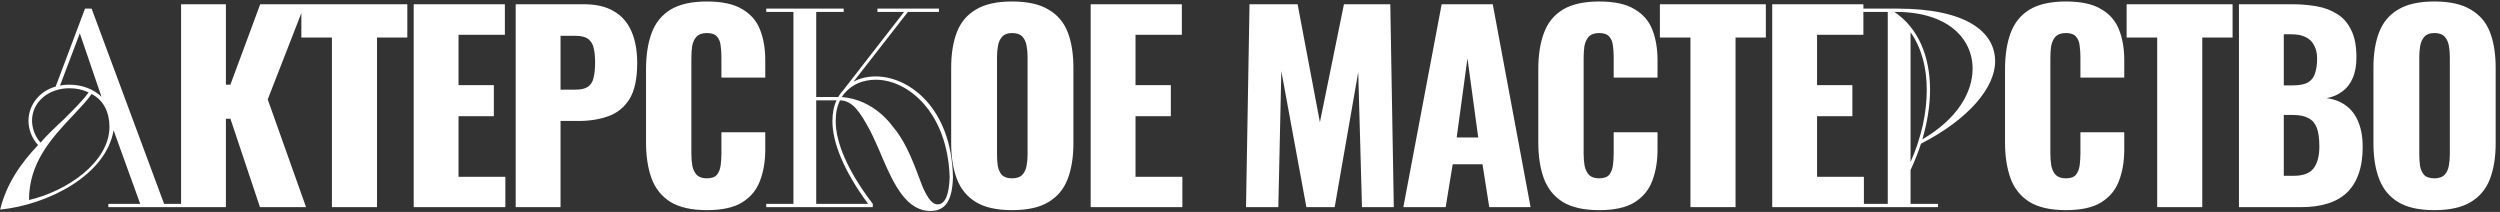 <?xml version="1.0" encoding="UTF-8"?> <svg xmlns="http://www.w3.org/2000/svg" width="519" height="44" viewBox="0 0 519 44" fill="none"><rect x="0" y="0" width="519" height="44" fill="#333333" stroke="none"/><path d="M22.496 43V42.316H29.108L23.579 27.04C22.04 36.331 10.07 42.487 0.038 43.513C1.292 38.212 4.37 33.823 7.904 30.118C6.536 28.636 5.909 26.755 5.909 25.045C5.966 21.682 8.246 18.889 11.552 17.977L17.651 1.789H19.019L34.067 42.316H38.513V43H22.496ZM22.724 26.299C22.724 23.449 21.584 20.827 19.019 19.516C18.164 20.77 16.853 22.138 15.428 23.677C10.469 28.864 6.023 33.88 6.023 41.518C13.718 39.751 22.724 33.766 22.724 26.299ZM8.417 29.605C9.842 27.952 11.552 26.356 13.091 24.931C15.257 22.765 17.195 20.884 18.392 19.174C17.138 18.604 15.827 18.319 14.402 18.319C10.07 18.319 6.65 21.169 6.65 25.045C6.65 26.413 7.163 28.237 8.417 29.605ZM21.071 20.086L16.568 6.919L12.464 17.749C13.091 17.635 13.775 17.578 14.345 17.578C17.024 17.578 19.418 18.49 21.071 20.086ZM37.589 43V0.88H46.897V17.572H47.833L54.021 0.88H63.277L55.581 20.64L63.537 43H53.969L47.833 24.644H46.897V43H37.589ZM68.907 43V7.796H62.563V0.88H84.559V7.796H78.267V43H68.907ZM85.883 43V0.88H104.811V7.224H95.191V17.676H102.523V24.124H95.191V36.708H104.915V43H85.883ZM107.06 43V0.88H121.204C123.735 0.88 125.815 1.365 127.444 2.336C129.074 3.272 130.287 4.659 131.084 6.496C131.882 8.299 132.28 10.5 132.28 13.1C132.28 16.359 131.743 18.855 130.668 20.588C129.594 22.287 128.138 23.465 126.3 24.124C124.463 24.783 122.4 25.112 120.112 25.112H116.368V43H107.06ZM116.368 18.612H119.488C120.632 18.612 121.499 18.404 122.088 17.988C122.678 17.572 123.059 16.948 123.232 16.116C123.44 15.284 123.544 14.227 123.544 12.944C123.544 11.869 123.458 10.933 123.284 10.136C123.146 9.304 122.782 8.645 122.192 8.16C121.603 7.675 120.684 7.432 119.436 7.432H116.368V18.612ZM146.751 43.624C143.562 43.624 141.031 43.052 139.159 41.908C137.322 40.729 136.022 39.1 135.259 37.02C134.497 34.905 134.115 32.427 134.115 29.584V14.4C134.115 11.488 134.497 8.992 135.259 6.912C136.022 4.797 137.322 3.168 139.159 2.024C141.031 0.88 143.562 0.308 146.751 0.308C149.871 0.308 152.298 0.828 154.031 1.868C155.799 2.873 157.047 4.295 157.775 6.132C158.503 7.969 158.867 10.084 158.867 12.476V16.116H149.767V11.904C149.767 11.072 149.715 10.275 149.611 9.512C149.542 8.749 149.299 8.125 148.883 7.64C148.467 7.12 147.757 6.86 146.751 6.86C145.781 6.86 145.053 7.12 144.567 7.64C144.117 8.16 143.822 8.819 143.683 9.616C143.579 10.379 143.527 11.193 143.527 12.06V31.872C143.527 32.808 143.597 33.675 143.735 34.472C143.909 35.235 144.221 35.859 144.671 36.344C145.157 36.795 145.85 37.02 146.751 37.02C147.722 37.02 148.415 36.777 148.831 36.292C149.247 35.772 149.507 35.113 149.611 34.316C149.715 33.519 149.767 32.704 149.767 31.872V27.452H158.867V31.092C158.867 33.484 158.503 35.633 157.775 37.54C157.082 39.412 155.851 40.903 154.083 42.012C152.35 43.087 149.906 43.624 146.751 43.624ZM159.073 43V42.316H164.716V2.473H159.073V1.789H175.147V2.473H169.447V20.143H174.007C174.292 19.687 174.577 19.231 174.976 18.832L187.687 2.473H182.158V1.789H194.926V2.473H188.485L177.199 16.951C178.567 16.21 180.106 15.868 181.816 15.868C188.827 15.868 197.548 22.537 197.833 36.73C197.719 41.518 196.351 43.798 193.159 43.798C188.2 43.798 185.578 38.326 183.127 32.626L182.728 31.657C182.044 30.118 181.417 28.636 180.619 27.097C178.453 23.05 176.971 20.941 174.406 20.827C173.779 22.024 173.494 23.449 173.494 25.159C173.494 29.377 175.774 35.248 181.189 42.316V43H159.073ZM174.748 20.143C181.474 20.656 185.179 26.071 185.179 26.071C187.687 28.978 189.169 32.455 190.879 37.072C191.392 38.44 192.76 42.43 194.641 42.43C196.237 42.43 197.035 40.378 197.149 36.73C196.693 23.278 188.485 16.552 181.816 16.552C179.365 16.552 176.572 17.407 174.748 20.143ZM169.447 20.827V42.316H180.22C175.033 35.305 172.81 29.434 172.81 25.159C172.81 23.506 173.095 22.024 173.665 20.827H169.447ZM210.1 43.624C206.946 43.624 204.45 43.069 202.612 41.96C200.775 40.851 199.458 39.256 198.66 37.176C197.863 35.096 197.464 32.617 197.464 29.74V14.088C197.464 11.176 197.863 8.697 198.66 6.652C199.458 4.607 200.775 3.047 202.612 1.972C204.45 0.863 206.946 0.308 210.1 0.308C213.29 0.308 215.803 0.863 217.64 1.972C219.512 3.047 220.847 4.607 221.644 6.652C222.442 8.697 222.84 11.176 222.84 14.088V29.74C222.84 32.617 222.442 35.096 221.644 37.176C220.847 39.256 219.512 40.851 217.64 41.96C215.803 43.069 213.29 43.624 210.1 43.624ZM210.1 37.02C211.071 37.02 211.782 36.777 212.232 36.292C212.683 35.807 212.978 35.183 213.116 34.42C213.255 33.657 213.324 32.877 213.324 32.08V11.8C213.324 10.968 213.255 10.188 213.116 9.46C212.978 8.697 212.683 8.073 212.232 7.588C211.782 7.103 211.071 6.86 210.1 6.86C209.199 6.86 208.523 7.103 208.072 7.588C207.622 8.073 207.327 8.697 207.188 9.46C207.05 10.188 206.98 10.968 206.98 11.8V32.08C206.98 32.877 207.032 33.657 207.136 34.42C207.275 35.183 207.552 35.807 207.968 36.292C208.419 36.777 209.13 37.02 210.1 37.02ZM226.425 43V0.88H245.353V7.224H235.733V17.676H243.065V24.124H235.733V36.708H245.457V43H226.425ZM258.672 43L259.4 0.88H269.384L274.012 25.372L279.004 0.88H288.624L289.352 43H282.748L281.968 14.972L277.08 43H271.204L266.004 14.764L265.38 43H258.672ZM291.333 43L299.289 0.88H309.897L317.749 43H309.169L307.765 34.108H301.577L300.121 43H291.333ZM302.409 28.544H306.881L304.645 12.112L302.409 28.544ZM331.986 43.624C328.796 43.624 326.266 43.052 324.394 41.908C322.556 40.729 321.256 39.1 320.494 37.02C319.731 34.905 319.35 32.427 319.35 29.584V14.4C319.35 11.488 319.731 8.992 320.494 6.912C321.256 4.797 322.556 3.168 324.394 2.024C326.266 0.88 328.796 0.308 331.986 0.308C335.106 0.308 337.532 0.828 339.266 1.868C341.034 2.873 342.282 4.295 343.01 6.132C343.738 7.969 344.102 10.084 344.102 12.476V16.116H335.002V11.904C335.002 11.072 334.95 10.275 334.846 9.512C334.776 8.749 334.534 8.125 334.118 7.64C333.702 7.12 332.991 6.86 331.986 6.86C331.015 6.86 330.287 7.12 329.802 7.64C329.351 8.16 329.056 8.819 328.918 9.616C328.814 10.379 328.762 11.193 328.762 12.06V31.872C328.762 32.808 328.831 33.675 328.97 34.472C329.143 35.235 329.455 35.859 329.906 36.344C330.391 36.795 331.084 37.02 331.986 37.02C332.956 37.02 333.65 36.777 334.066 36.292C334.482 35.772 334.742 35.113 334.846 34.316C334.95 33.519 335.002 32.704 335.002 31.872V27.452H344.102V31.092C344.102 33.484 343.738 35.633 343.01 37.54C342.316 39.412 341.086 40.903 339.318 42.012C337.584 43.087 335.14 43.624 331.986 43.624ZM350.938 43V7.796H344.594V0.88H366.59V7.796H360.298V43H350.938ZM367.914 43V0.88H386.842V7.224H377.222V17.676H384.554V24.124H377.222V36.708H386.946V43H367.914ZM386.257 43V42.316H391.9V2.473H386.257V1.789H393.838C408.259 1.789 414.187 6.634 414.187 12.733C414.187 18.148 408.772 24.703 398.797 29.833C398.227 31.657 397.486 33.424 396.631 35.305V42.316H402.331V43H386.257ZM393.61 2.473H393.268C398.284 5.836 400.678 11.764 400.678 18.661C400.678 21.91 400.108 25.444 399.082 28.921C406.378 24.703 409.513 19.117 409.513 14.272C409.513 7.831 404.155 2.473 393.61 2.473ZM396.631 6.691V33.652C398.911 28.465 399.994 23.392 399.994 18.661C399.994 14.044 398.911 9.94 396.631 6.691ZM428.879 43.624C425.689 43.624 423.159 43.052 421.287 41.908C419.449 40.729 418.149 39.1 417.387 37.02C416.624 34.905 416.243 32.427 416.243 29.584V14.4C416.243 11.488 416.624 8.992 417.387 6.912C418.149 4.797 419.449 3.168 421.287 2.024C423.159 0.88 425.689 0.308 428.879 0.308C431.999 0.308 434.425 0.828 436.159 1.868C437.927 2.873 439.175 4.295 439.903 6.132C440.631 7.969 440.995 10.084 440.995 12.476V16.116H431.895V11.904C431.895 11.072 431.843 10.275 431.739 9.512C431.669 8.749 431.427 8.125 431.011 7.64C430.595 7.12 429.884 6.86 428.879 6.86C427.908 6.86 427.18 7.12 426.695 7.64C426.244 8.16 425.949 8.819 425.811 9.616C425.707 10.379 425.655 11.193 425.655 12.06V31.872C425.655 32.808 425.724 33.675 425.863 34.472C426.036 35.235 426.348 35.859 426.799 36.344C427.284 36.795 427.977 37.02 428.879 37.02C429.849 37.02 430.543 36.777 430.959 36.292C431.375 35.772 431.635 35.113 431.739 34.316C431.843 33.519 431.895 32.704 431.895 31.872V27.452H440.995V31.092C440.995 33.484 440.631 35.633 439.903 37.54C439.209 39.412 437.979 40.903 436.211 42.012C434.477 43.087 432.033 43.624 428.879 43.624ZM447.831 43V7.796H441.487V0.88H463.483V7.796H457.191V43H447.831ZM464.807 43V0.88H475.779C477.582 0.88 479.28 1.019 480.875 1.296C482.504 1.573 483.943 2.111 485.191 2.908C486.439 3.671 487.41 4.78 488.103 6.236C488.831 7.657 489.195 9.547 489.195 11.904C489.195 13.603 488.935 15.041 488.415 16.22C487.93 17.364 487.219 18.283 486.283 18.976C485.382 19.669 484.29 20.137 483.007 20.38C484.636 20.588 486.006 21.125 487.115 21.992C488.224 22.824 489.056 23.951 489.611 25.372C490.2 26.793 490.495 28.509 490.495 30.52C490.495 32.704 490.2 34.593 489.611 36.188C489.056 37.748 488.242 39.031 487.167 40.036C486.092 41.041 484.758 41.787 483.163 42.272C481.603 42.757 479.8 43 477.755 43H464.807ZM474.115 36.5H476.091C478.136 36.5 479.54 35.98 480.303 34.94C481.1 33.9 481.499 32.375 481.499 30.364C481.499 28.769 481.326 27.504 480.979 26.568C480.632 25.632 480.06 24.956 479.263 24.54C478.466 24.089 477.391 23.864 476.039 23.864H474.115V36.5ZM474.115 17.728H475.935C477.356 17.728 478.431 17.52 479.159 17.104C479.887 16.653 480.372 16.012 480.615 15.18C480.892 14.348 481.031 13.343 481.031 12.164C481.031 11.055 480.823 10.136 480.407 9.408C480.026 8.645 479.436 8.073 478.639 7.692C477.876 7.311 476.906 7.12 475.727 7.12H474.115V17.728ZM505.361 43.624C502.207 43.624 499.711 43.069 497.873 41.96C496.036 40.851 494.719 39.256 493.921 37.176C493.124 35.096 492.725 32.617 492.725 29.74V14.088C492.725 11.176 493.124 8.697 493.921 6.652C494.719 4.607 496.036 3.047 497.873 1.972C499.711 0.863 502.207 0.308 505.361 0.308C508.551 0.308 511.064 0.863 512.901 1.972C514.773 3.047 516.108 4.607 516.905 6.652C517.703 8.697 518.101 11.176 518.101 14.088V29.74C518.101 32.617 517.703 35.096 516.905 37.176C516.108 39.256 514.773 40.851 512.901 41.96C511.064 43.069 508.551 43.624 505.361 43.624ZM505.361 37.02C506.332 37.02 507.043 36.777 507.493 36.292C507.944 35.807 508.239 35.183 508.377 34.42C508.516 33.657 508.585 32.877 508.585 32.08V11.8C508.585 10.968 508.516 10.188 508.377 9.46C508.239 8.697 507.944 8.073 507.493 7.588C507.043 7.103 506.332 6.86 505.361 6.86C504.46 6.86 503.784 7.103 503.333 7.588C502.883 8.073 502.588 8.697 502.449 9.46C502.311 10.188 502.241 10.968 502.241 11.8V32.08C502.241 32.877 502.293 33.657 502.397 34.42C502.536 35.183 502.813 35.807 503.229 36.292C503.68 36.777 504.391 37.02 505.361 37.02Z" fill="white"></path></svg> 